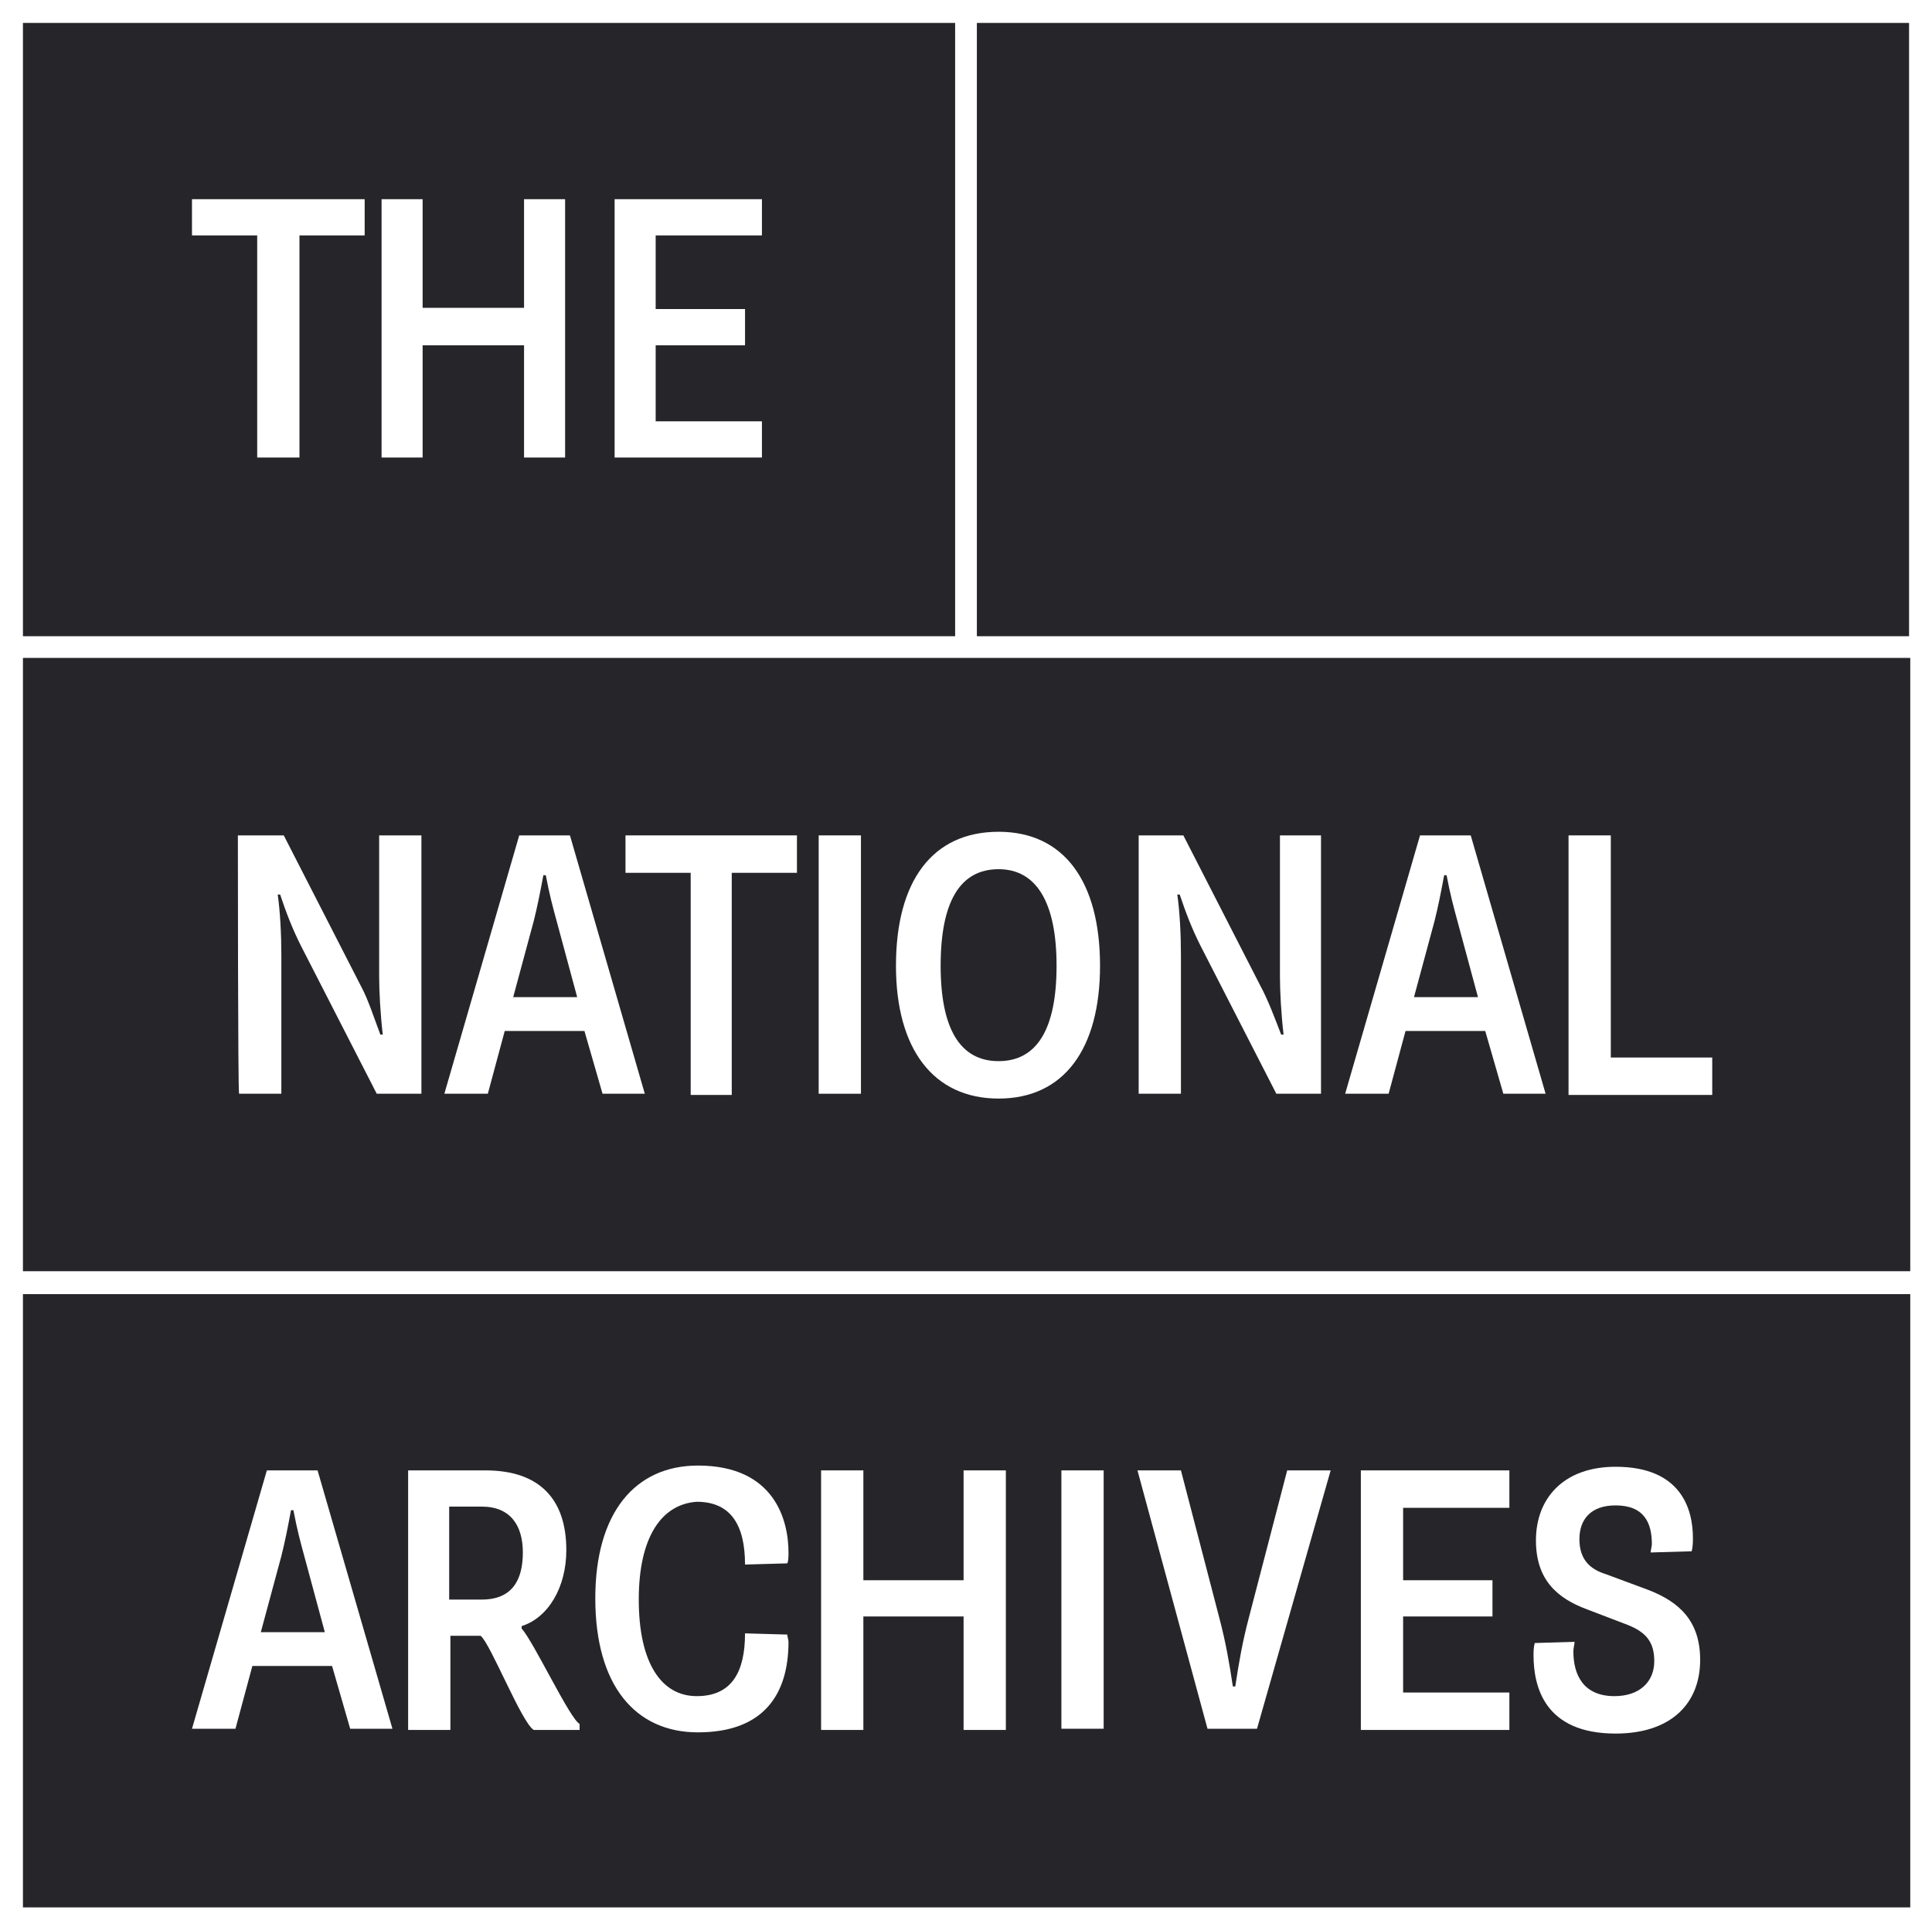 <?xml version="1.0" encoding="utf-8"?>
<!-- Generator: Adobe Illustrator 25.4.1, SVG Export Plug-In . SVG Version: 6.00 Build 0)  -->
<svg version="1.1" id="Layer_1" xmlns="http://www.w3.org/2000/svg" xmlns:xlink="http://www.w3.org/1999/xlink" x="0px" y="0px"
	 viewBox="0 0 160 159.9" style="enable-background:new 0 0 160 159.9;" xml:space="preserve">
<rect x="0" y="0" width="160" height="159.9" fill="#808080" stroke="none"/>
<style type="text/css">
	.st0{fill:#26262A;stroke:#000000;stroke-miterlimit:10;}
	.st1{fill:#FFFFFF;}
</style>
<rect class="st0" width="160" height="159.9"/>
<path class="st1" d="M1.9,107.2h156.3V158H1.9V107.2z M1.9,54.5h79.1h77.2v50.8H1.9V54.5z M1.9,1.9h77.2v50.8H1.9V1.9z M80.9,1.9
	h77.2v50.8H80.9C80.9,52.7,80.9,1.9,80.9,1.9z M80.9,0H0v52.7v1.9v50.8v1.9v52.7h160v-52.7v-1.9V52.7V0H80.9z"/>
<polygon class="st1" points="21.3,19.5 15.9,19.5 15.9,16.5 30.2,16.5 30.2,19.5 24.8,19.5 24.8,37.9 21.3,37.9 "/>
<polygon class="st1" points="31.6,16.5 35,16.5 35,25.5 43.4,25.5 43.4,16.5 46.8,16.5 46.8,37.9 43.4,37.9 43.4,28.6 35,28.6 
	35,37.9 31.6,37.9 "/>
<polygon class="st1" points="50.9,16.5 63.1,16.5 63.1,19.5 54.3,19.5 54.3,25.6 61.7,25.6 61.7,28.6 54.3,28.6 54.3,34.9 
	63.1,34.9 63.1,37.9 50.9,37.9 "/>
<path class="st1" d="M19.7,69.2h3.8l6.4,12.5c0.6,1.1,1.1,2.7,1.6,4h0.2c-0.2-1.7-0.3-3.6-0.3-4.8V69.2h3.5v21.4h-3.7l-6.3-12.3
	c-0.7-1.4-1.2-2.7-1.7-4.2h-0.2c0.2,1.4,0.3,3.3,0.3,5v11.5h-3.5C19.7,90.6,19.7,69.2,19.7,69.2z"/>
<path class="st1" d="M47.8,82.6l-1.7-6.3c-0.3-1.1-0.6-2.2-0.9-3.8H45c-0.3,1.6-0.5,2.6-0.8,3.8l-1.7,6.3H47.8z M43,69.2h4.2
	l6.2,21.4h-3.5l-1.5-5.2h-6.6l-1.4,5.2h-3.6L43,69.2z"/>
<polygon class="st1" points="57.2,72.3 51.8,72.3 51.8,69.2 66,69.2 66,72.3 60.6,72.3 60.6,90.7 57.2,90.7 "/>
<rect x="67.8" y="69.2" class="st1" width="3.5" height="21.4"/>
<path class="st1" d="M87.5,80c0-5.3-1.7-8-4.8-8c-3.2,0-4.8,2.7-4.8,8c0,5.2,1.6,7.9,4.8,7.9C85.9,87.9,87.5,85.2,87.5,80 M74.2,80
	c0-7,3-11.1,8.5-11.1c5.4,0,8.4,4.1,8.4,11.1c0,6.9-3,11-8.4,11C77.3,91,74.2,86.9,74.2,80"/>
<path class="st1" d="M94.3,69.2H98l6.4,12.5c0.6,1.1,1.2,2.7,1.7,4h0.2c-0.2-1.7-0.3-3.6-0.3-4.8V69.2h3.4v21.4h-3.7l-6.3-12.3
	c-0.7-1.4-1.2-2.7-1.7-4.2h-0.2c0.2,1.4,0.3,3.3,0.3,5v11.5h-3.5V69.2z"/>
<path class="st1" d="M122.4,82.6l-1.7-6.3c-0.3-1.1-0.6-2.2-0.9-3.8h-0.2c-0.3,1.6-0.5,2.6-0.8,3.8l-1.7,6.3H122.4z M117.6,69.2h4.2
	l6.2,21.4h-3.5l-1.5-5.2h-6.6l-1.4,5.2h-3.6L117.6,69.2z"/>
<polygon class="st1" points="129.9,69.2 133.4,69.2 133.4,87.6 141.8,87.6 141.8,90.7 129.9,90.7 "/>
<path class="st1" d="M26.9,135.2l-1.7-6.3c-0.3-1.1-0.6-2.2-0.9-3.8h-0.2c-0.3,1.6-0.5,2.6-0.8,3.8l-1.7,6.3H26.9z M22.1,121.8h4.2
	l6.2,21.4H29l-1.5-5.2h-6.6l-1.4,5.2h-3.6L22.1,121.8z"/>
<path class="st1" d="M39.9,132.5c2.5,0,3.4-1.6,3.4-3.9c0-2.2-1-3.8-3.4-3.8h-2.7v7.7H39.9z M33.8,121.8h6.4c4.5,0,6.7,2.4,6.7,6.6
	c0,3.1-1.5,5.6-3.7,6.3v0.2c1,1.1,4,7.5,4.8,7.9v0.5h-3.8c-1-0.6-3.6-7.2-4.4-7.8h-2.5v7.8h-3.5L33.8,121.8L33.8,121.8z"/>
<path class="st1" d="M52.9,132.5c0,5.3,1.9,8,4.8,8c2.9,0,4-2,4-5.2l3.5,0.1c0,0.2,0.1,0.4,0.1,0.6c0,4.4-2.1,7.5-7.5,7.5
	c-5.2,0-8.5-3.9-8.5-11.1c0-7.1,3.3-11,8.5-11c6.4,0,7.5,4.6,7.5,7.2c0,0.3,0,0.7-0.1,0.9l-3.5,0.1c0-3.3-1.2-5.2-4-5.2
	C54.8,124.6,52.9,127.3,52.9,132.5"/>
<polygon class="st1" points="68,121.8 71.5,121.8 71.5,130.9 79.8,130.9 79.8,121.8 83.3,121.8 83.3,143.3 79.8,143.3 79.8,133.9 
	71.5,133.9 71.5,143.3 68,143.3 "/>
<rect x="87.9" y="121.8" class="st1" width="3.5" height="21.4"/>
<path class="st1" d="M94.2,121.8h3.6l3.2,12.3c0.5,1.9,0.8,3.6,1.1,5.6h0.2c0.3-2,0.6-3.7,1.1-5.6l3.2-12.3h3.6l-6.1,21.4h-4.1
	L94.2,121.8z"/>
<polygon class="st1" points="112.7,121.8 125,121.8 125,124.9 116.2,124.9 116.2,130.9 123.6,130.9 123.6,133.9 116.2,133.9 
	116.2,140.2 125,140.2 125,143.3 112.7,143.3 "/>
<path class="st1" d="M130.4,136c0,0.2-0.1,0.5-0.1,0.8c0,1.9,0.8,3.7,3.4,3.7c2.1,0,3.3-1.2,3.3-2.9c0-1.6-0.7-2.4-2.2-3l-3.4-1.3
	c-2.4-0.9-4.2-2.4-4.2-5.7c0-3.5,2.3-6.1,6.6-6.1c5.5,0,6.4,3.6,6.4,5.9c0,0.3,0,0.7-0.1,1.1l-3.4,0.1c0-0.2,0.1-0.5,0.1-0.7
	c0-1.7-0.6-3.2-3-3.2c-2.1,0-3,1.2-3,2.8c0,1.7,0.9,2.5,2.2,2.9l3.5,1.3c2.6,1,4.3,2.6,4.3,5.8c0,3.6-2.4,6.1-7,6.1
	c-5.9,0-6.8-3.9-6.8-6.5c0-0.3,0-0.6,0.1-1L130.4,136z"/>
</svg>
